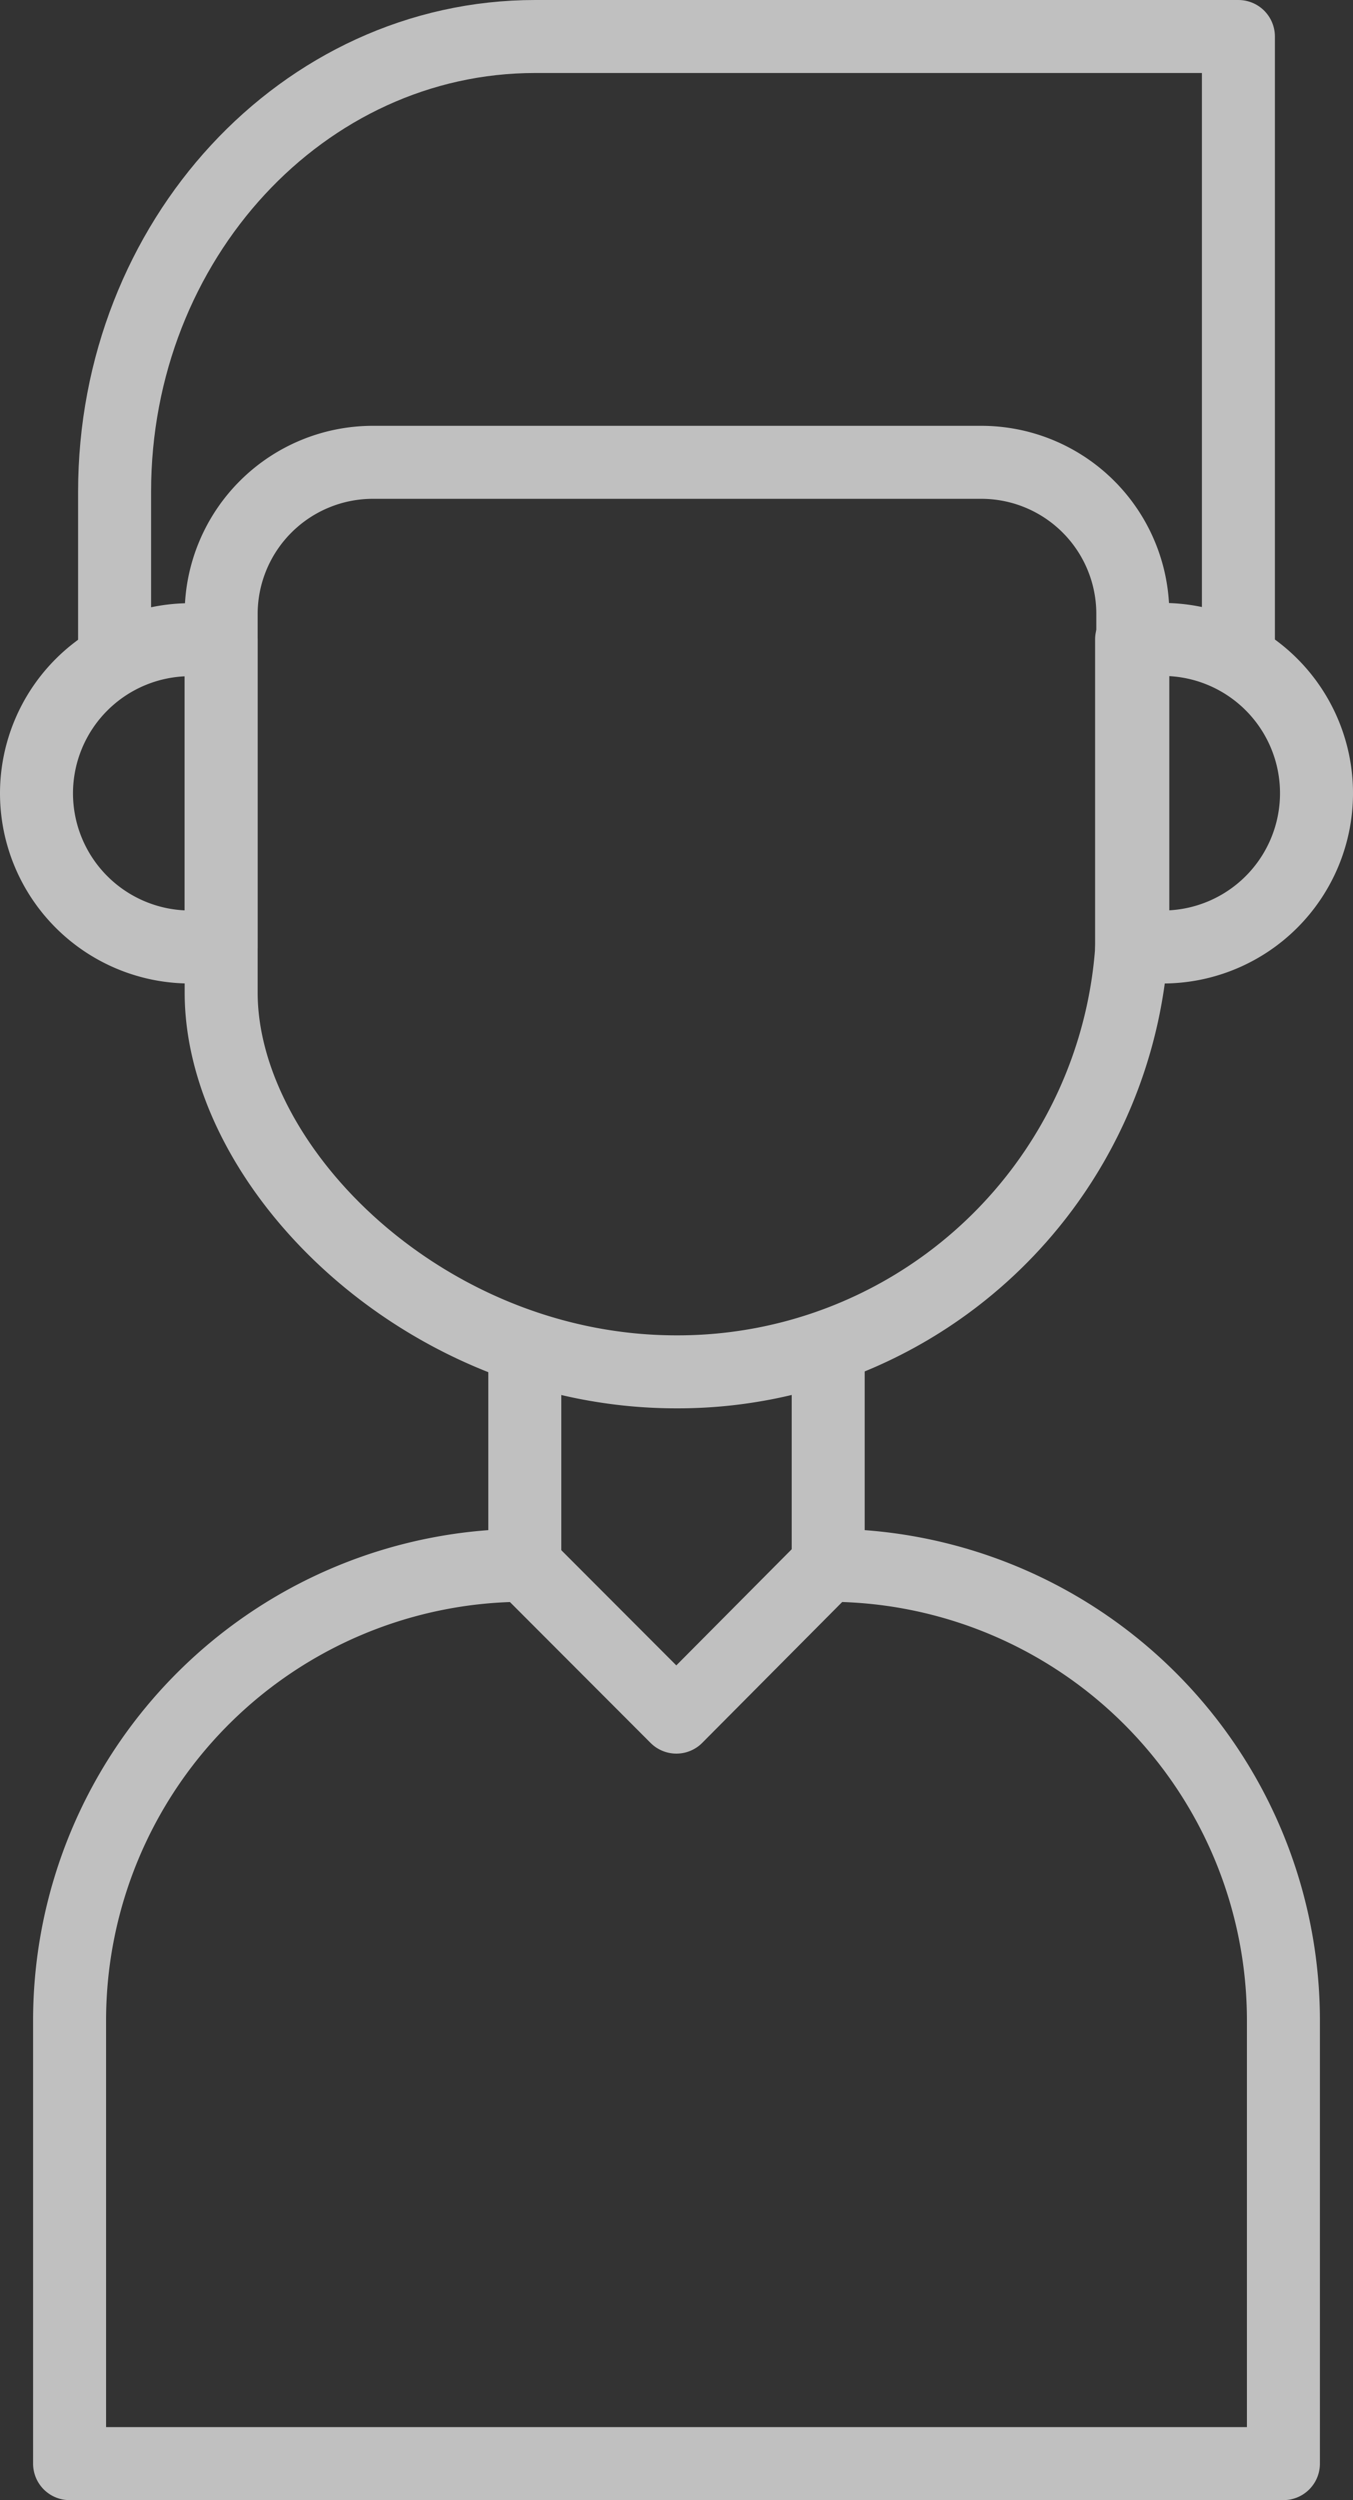 <svg xmlns="http://www.w3.org/2000/svg" viewBox="0 0 55.61 102.75"><rect x="0" y="0" width="55.61" height="102.75" fill="#333333" stroke="none"/><defs><style>.cls-1{opacity:0.69;}.cls-2{fill:none;stroke:#fff;stroke-linecap:round;stroke-linejoin:round;stroke-width:3px;}</style></defs><g id="Ebene_2" data-name="Ebene 2"><g id="Ebene_1-2" data-name="Ebene 1"><g class="cls-1"><path class="cls-2" d="M27.8,56.38h0C17.47,56.38,9.09,48,9.09,40.79V25.2A6.24,6.24,0,0,1,15.33,19h25a6.23,6.23,0,0,1,6.23,6.23V37.67A18.7,18.7,0,0,1,27.8,56.38Z"/><path class="cls-2" d="M4.71,26.45V20.21C4.71,9.88,12.46,1.5,22,1.5H50.9v25"/><line class="cls-2" x1="34.04" y1="55.57" x2="34.04" y2="64.33"/><line class="cls-2" x1="21.57" y1="64.33" x2="21.57" y2="55.76"/><path class="cls-2" d="M52.75,101.25H2.86V83A18.71,18.71,0,0,1,21.57,64.33l6.23,6.24L34,64.33A18.71,18.71,0,0,1,52.75,83Z"/><path class="cls-2" d="M7.82,26.29H9.09a0,0,0,0,1,0,0V38.92a0,0,0,0,1,0,0H7.82A6.32,6.32,0,0,1,1.5,32.6v0A6.32,6.32,0,0,1,7.82,26.29Z"/><path class="cls-2" d="M52.83,26.29h1.28a0,0,0,0,1,0,0V38.92a0,0,0,0,1,0,0H52.83a6.32,6.32,0,0,1-6.32-6.32v0a6.32,6.32,0,0,1,6.32-6.32Z" transform="translate(100.62 65.2) rotate(-180)"/></g></g></g></svg>